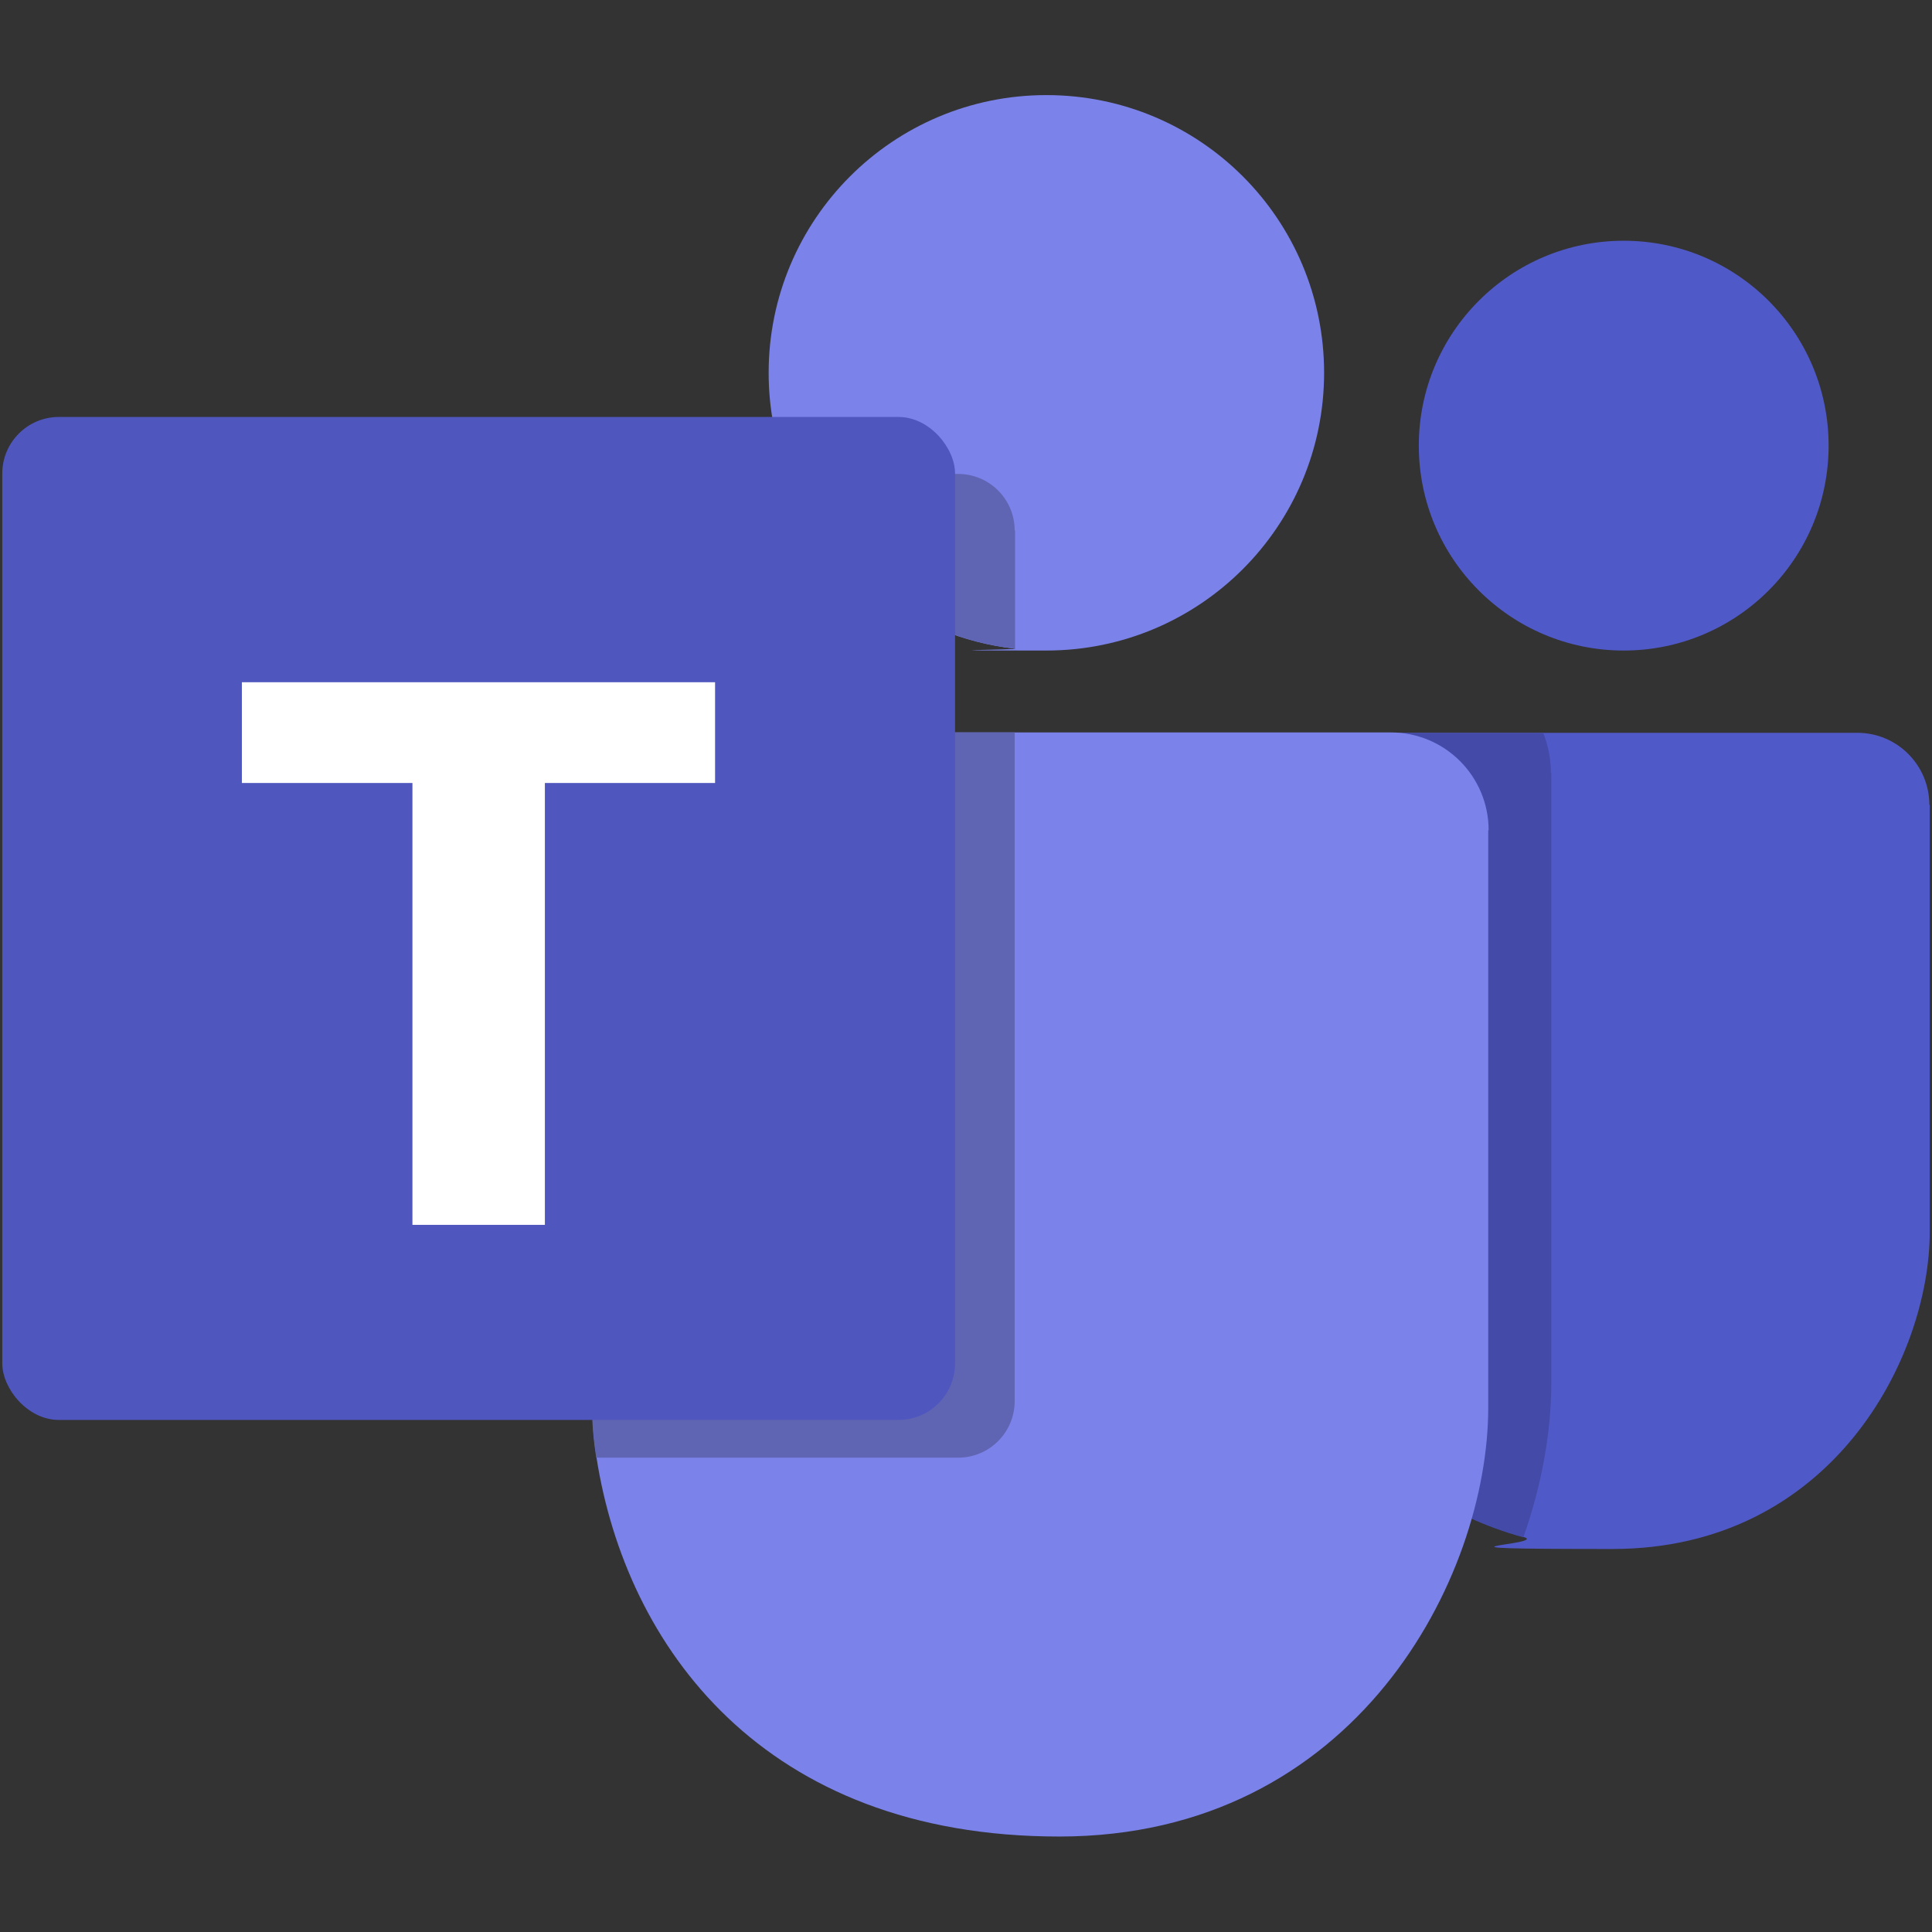 <?xml version="1.0" encoding="UTF-8"?>
<svg id="Layer_1" data-name="Layer 1" xmlns="http://www.w3.org/2000/svg" version="1.1" viewBox="0 0 512 512">
  <rect x="0" y="0" width="512" height="512" fill="#333333" stroke="none"/>
  <defs>
    <style>
      .cls-1 {
        fill: #434aa8;
      }

      .cls-1, .cls-2, .cls-3, .cls-4, .cls-5, .cls-6 {
        stroke-width: 0px;
      }

      .cls-2 {
        fill: #5059c8;
      }

      .cls-3 {
        fill: #7b82e9;
      }

      .cls-4 {
        fill: #5f65b2;
      }

      .cls-5 {
        fill: #fff;
      }

      .cls-6 {
        fill: #4f56be;
      }
    </style>
  </defs>
  <path class="cls-2" d="M511.4,213.3v113.1c0,33.4-26,84.1-84.1,84.1s-16.1-1.1-23.6-3.2c-39.8-10.8-67.9-47.6-67.9-80.9v-113.1c0-10.6,8.6-19.1,19.1-19.1h137.3c10.6,0,19.1,8.6,19.1,19.1Z"/>
  <path class="cls-1" d="M411.1,204.8v161.8c0,12.5-2.4,26.7-7.4,40.8-39.8-10.8-67.9-47.6-67.9-80.9v-113.1c0-10.6,8.6-19.1,19.1-19.1h54.1c1.3,3.3,2,6.9,2,10.6Z"/>
  <circle class="cls-2" cx="430.3" cy="118.1" r="54.3"/>
  <path class="cls-3" d="M350.9,98.8c0,40.6-32.9,73.6-73.6,73.6s-5.6-.2-8.4-.5c-27.5-3.1-50.5-21.4-60.2-46.3-3.2-8.3-5-17.3-5-26.8,0-40.6,32.9-73.6,73.6-73.6s73.6,32.9,73.6,73.6Z"/>
  <path class="cls-3" d="M394.4,220v153c0,45.1-35.1,113.7-113.7,113.7s-114.8-50.6-122.6-100.3c-.7-4.5-1.1-8.9-1.1-13.4v-153c0-14.3,11.6-25.9,25.9-25.9h185.7c14.3,0,25.9,11.6,25.9,25.9Z"/>
  <path class="cls-4" d="M269,140.6v31.3c-27.5-3.1-50.5-21.4-60.2-46.3h45.1c8.3,0,15,6.7,15,15Z"/>
  <path class="cls-4" d="M182.8,194.1h86.1v177.2c0,8.3-6.7,15-15,15h-95.9c-.7-4.5-1.1-8.9-1.1-13.4v-153c0-14.3,11.6-25.9,25.9-25.9Z"/>
  <rect class="cls-6" x=".6" y="110.5" width="252.5" height="265.8" rx="15" ry="15"/>
  <polygon class="cls-5" points="64.1 180.8 64.1 207.5 109.3 207.5 109.3 324.6 144.4 324.6 144.4 207.5 189.5 207.5 189.5 180.8 64.1 180.8"/>
</svg>